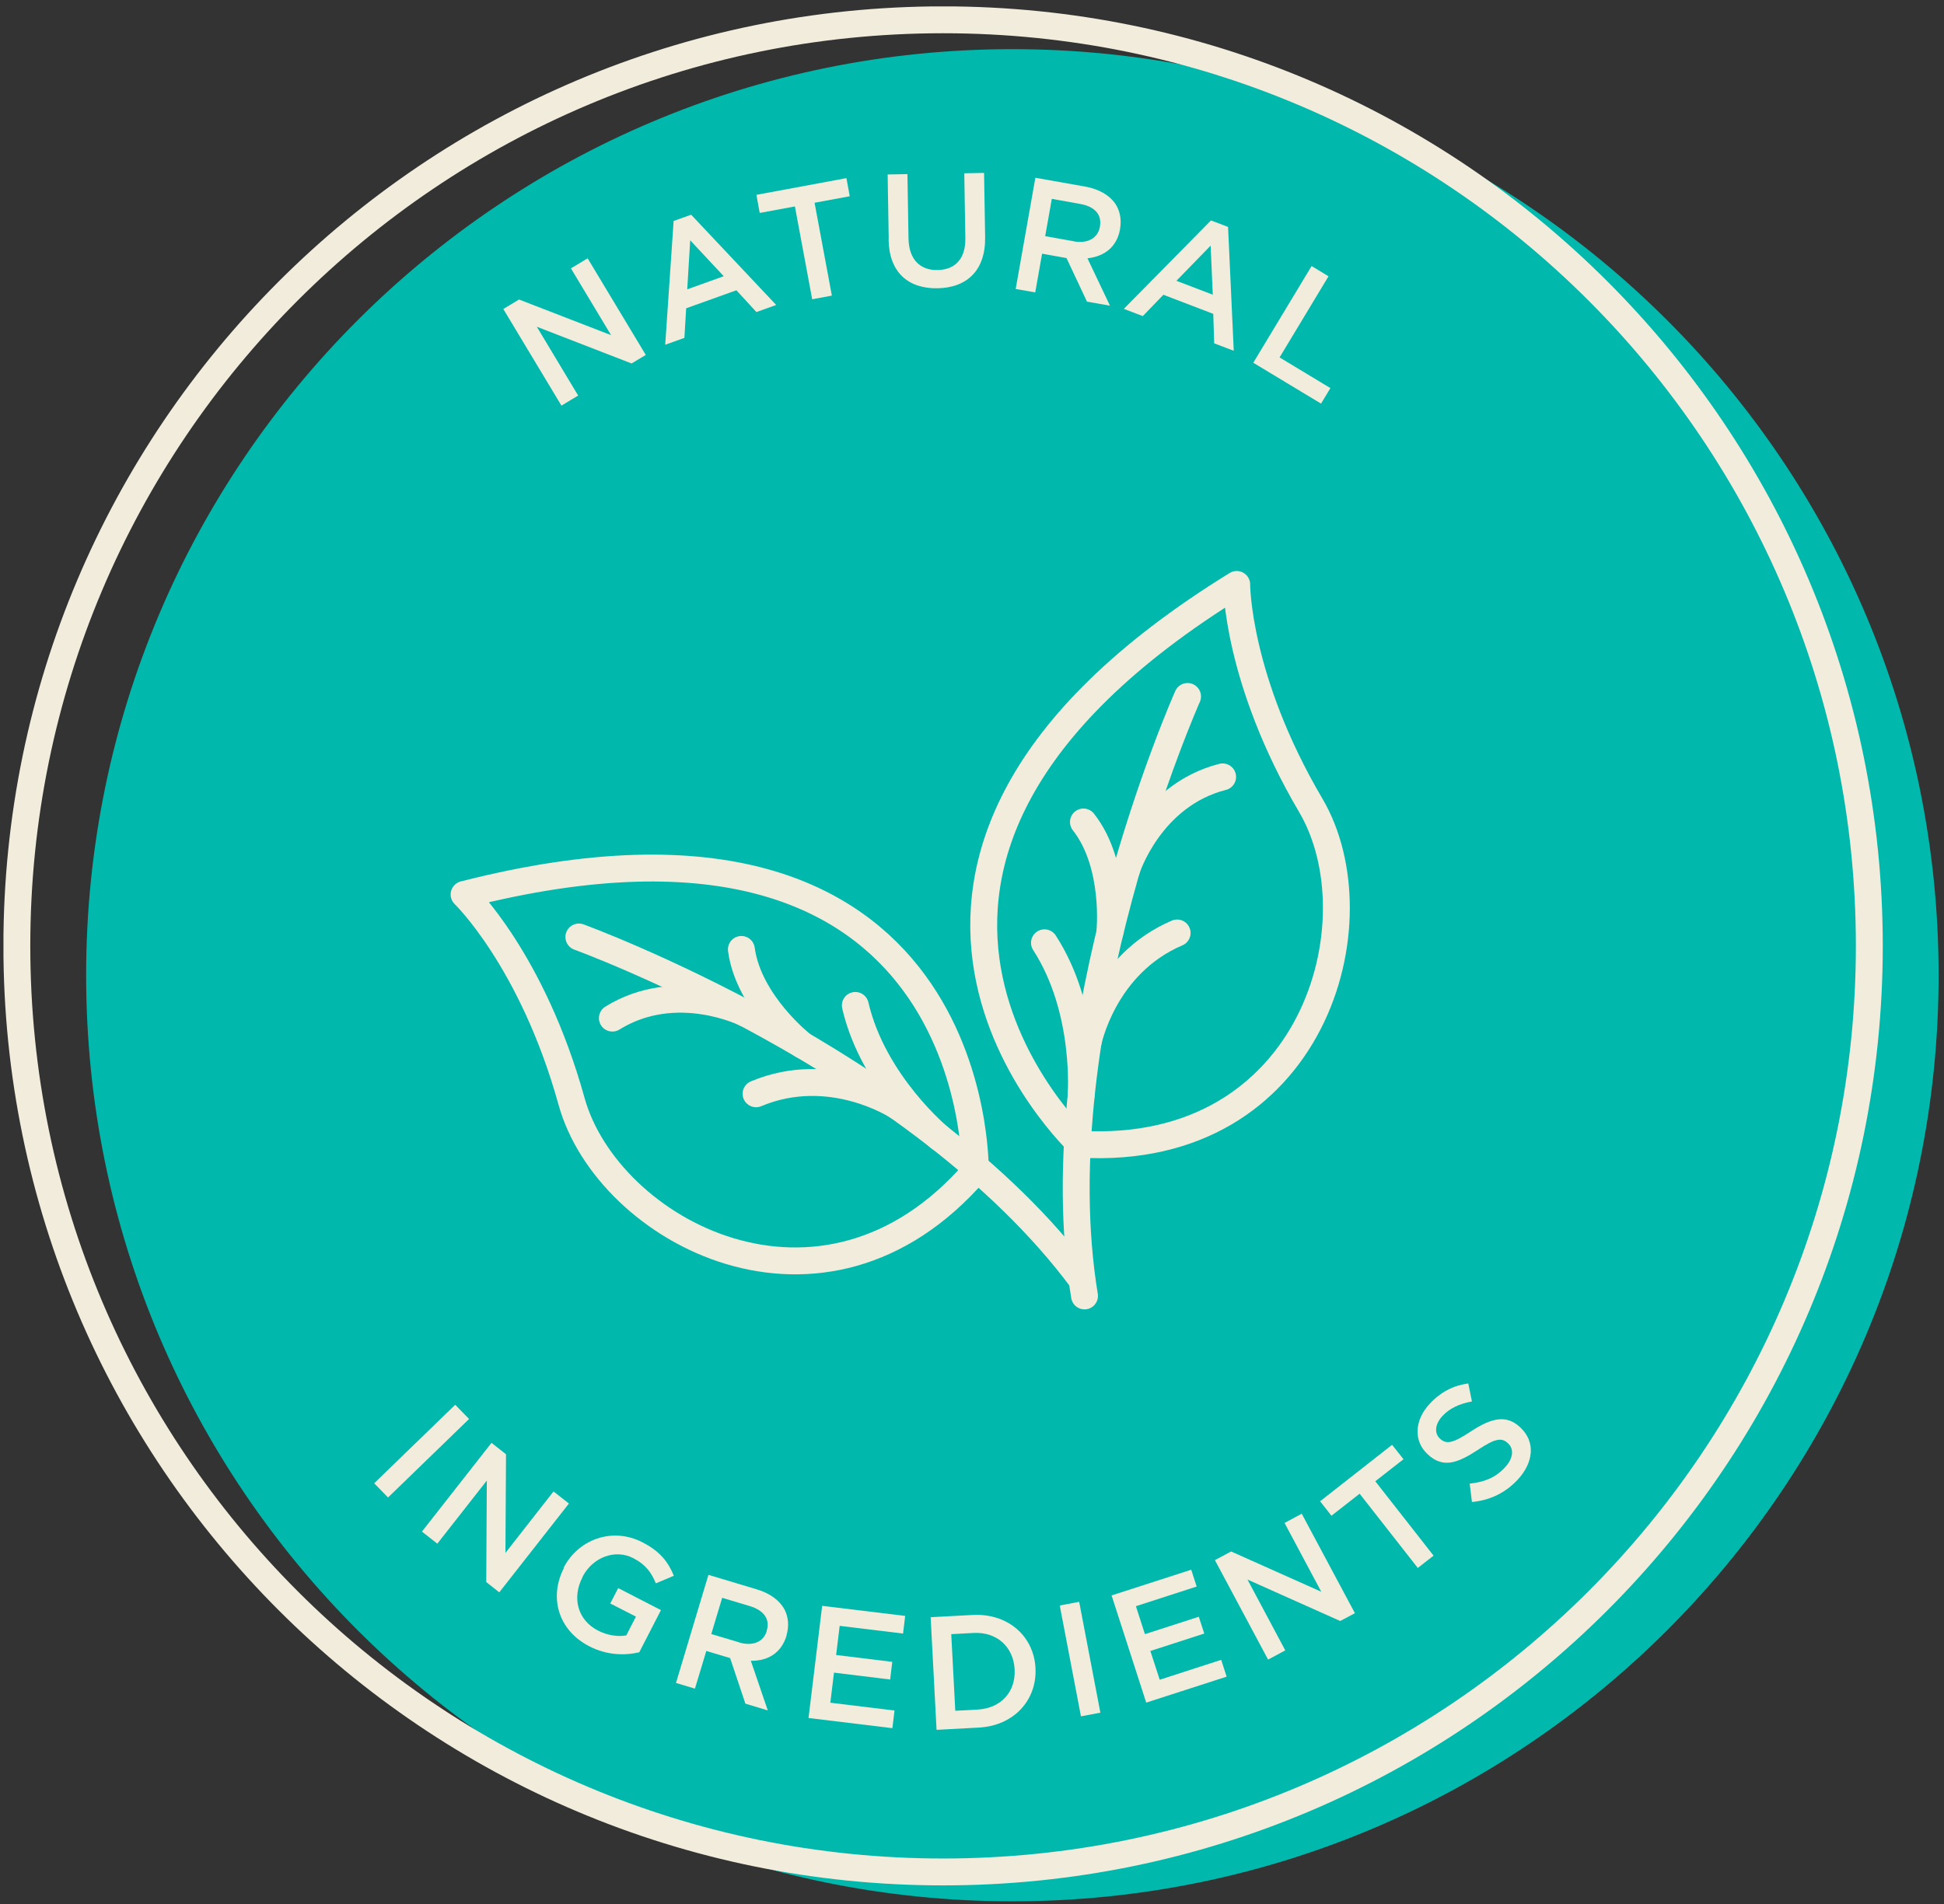 <?xml version="1.0" encoding="UTF-8"?> <svg xmlns="http://www.w3.org/2000/svg" width="197" height="193" viewBox="0 0 197 193" fill="none"><rect x="0" y="0" width="197" height="193" fill="#333333" stroke="none"/><g clip-path="url(#clip0_1003_1197)"><path d="M196.454 98.846C196.454 150.687 154.432 192.709 102.591 192.709C50.751 192.709 8.729 150.675 8.729 98.846C8.729 47.018 50.751 4.983 102.591 4.983C154.432 4.983 196.454 47.006 196.454 98.846Z" fill="#00B9AC"></path><path d="M46.13 142.381L47.534 143.821L39.324 151.779L37.92 150.339L46.13 142.381Z" fill="#F1ECDC"></path><path d="M49.815 146.246L51.279 147.398L51.219 157.396L56.092 151.167L57.653 152.391L50.595 161.393L49.275 160.349L49.334 150.063L44.317 156.46L42.757 155.236L49.815 146.234V146.246Z" fill="#F1ECDC"></path><path d="M57.124 158.909V158.885C58.601 156.04 62.022 154.744 65.094 156.316C66.871 157.228 67.699 158.284 68.287 159.713L66.463 160.481C66.019 159.413 65.466 158.596 64.17 157.924C62.298 156.964 60.029 157.876 59.033 159.821V159.857C57.941 161.945 58.529 164.202 60.605 165.27C61.565 165.762 62.598 165.906 63.462 165.762L64.446 163.854L61.842 162.521L62.646 160.961L66.979 163.194L64.782 167.467C63.342 167.803 61.529 167.791 59.729 166.866C56.548 165.234 55.624 161.885 57.148 158.921L57.124 158.909Z" fill="#F1ECDC"></path><path d="M71.78 159.617L76.665 161.081C78.046 161.489 79.006 162.222 79.498 163.122C79.894 163.89 79.978 164.802 79.702 165.762V165.798C79.15 167.599 77.745 168.355 76.089 168.331L77.805 173.36L75.537 172.676L73.989 168.055L71.576 167.335L70.424 171.152L68.503 170.576L71.792 159.617H71.78ZM74.901 166.471C76.281 166.879 77.373 166.423 77.697 165.318V165.282C78.058 164.106 77.409 163.218 75.981 162.786L73.184 161.946L72.08 165.618L74.901 166.459V166.471Z" fill="#F1ECDC"></path><path d="M83.315 162.761L91.729 163.782L91.513 165.57L85.091 164.79L84.731 167.743L90.42 168.439L90.204 170.227L84.515 169.531L84.143 172.58L90.648 173.372L90.432 175.16L81.934 174.128L83.315 162.773V162.761Z" fill="#F1ECDC"></path><path d="M94.297 163.914L98.558 163.686C102.147 163.494 104.752 165.834 104.932 169.039V169.075C105.1 172.292 102.759 174.921 99.171 175.101L94.909 175.329L94.309 163.914H94.297ZM99.062 173.276C101.463 173.144 102.939 171.452 102.819 169.219V169.183C102.699 166.951 101.043 165.378 98.654 165.51L96.398 165.63L96.806 173.396L99.062 173.276Z" fill="#F1ECDC"></path><path d="M107.393 162.726L109.361 162.354L111.51 173.588L109.541 173.96L107.393 162.726Z" fill="#F1ECDC"></path><path d="M112.65 161.705L120.716 159.101L121.268 160.805L115.11 162.797L116.023 165.63L121.484 163.866L122.036 165.57L116.575 167.335L117.523 170.251L123.752 168.235L124.305 169.939L116.155 172.568L112.638 161.681L112.65 161.705Z" fill="#F1ECDC"></path><path d="M123.116 158.128L124.761 157.252L133.895 161.333L130.174 154.36L131.914 153.423L137.304 163.506L135.815 164.298L126.417 160.097L130.246 167.275L128.506 168.211L123.116 158.128Z" fill="#F1ECDC"></path><path d="M137.784 151.395L134.927 153.627L133.775 152.163L141.073 146.438L142.225 147.902L139.368 150.134L145.274 157.672L143.677 158.921L137.772 151.383L137.784 151.395Z" fill="#F1ECDC"></path><path d="M149.163 152.235L148.935 150.375C150.375 150.219 151.515 149.798 152.487 148.754C153.34 147.854 153.46 146.882 152.824 146.294L152.8 146.27C152.199 145.717 151.575 145.741 149.763 146.954C147.674 148.322 146.21 148.838 144.674 147.398L144.65 147.374C143.221 146.029 143.341 143.917 144.902 142.261C146.042 141.048 147.314 140.424 148.791 140.22L149.163 142.045C147.902 142.273 146.894 142.741 146.186 143.509C145.382 144.361 145.358 145.285 145.898 145.789L145.922 145.813C146.57 146.414 147.206 146.306 149.091 145.057C151.167 143.701 152.667 143.365 154.048 144.661L154.072 144.685C155.632 146.15 155.416 148.25 153.772 150.002C152.583 151.275 151.011 152.067 149.175 152.235H149.163Z" fill="#F1ECDC"></path><path d="M51.003 31.318L52.599 30.358L61.926 33.97L57.857 27.201L59.549 26.18L65.442 35.975L64.002 36.839L54.4 33.118L58.589 40.092L56.896 41.112L51.003 31.318Z" fill="#F1ECDC"></path><path d="M68.287 22.388L70.04 21.763L78.657 30.91L76.653 31.63L74.625 29.421L69.535 31.246L69.355 34.246L67.411 34.943L68.263 22.4L68.287 22.388ZM73.34 27.993L69.943 24.356L69.643 29.325L73.352 27.993H73.34Z" fill="#F1ECDC"></path><path d="M80.554 20.923L76.989 21.583L76.653 19.747L85.775 18.055L86.111 19.891L82.546 20.551L84.299 29.961L82.306 30.334L80.554 20.923Z" fill="#F1ECDC"></path><path d="M90.06 24.26L89.952 17.683L91.957 17.646L92.065 24.152C92.101 26.277 93.217 27.405 95.006 27.369C96.782 27.345 97.862 26.241 97.826 24.14L97.718 17.562L99.723 17.526L99.831 24.008C99.891 27.417 97.982 29.169 94.993 29.217C92.017 29.265 90.096 27.585 90.048 24.272L90.06 24.26Z" fill="#F1ECDC"></path><path d="M104.932 18.019L109.949 18.907C111.366 19.159 112.398 19.771 112.998 20.611C113.49 21.331 113.67 22.22 113.502 23.204V23.24C113.166 25.088 111.858 26 110.201 26.18L112.482 30.982L110.153 30.574L108.077 26.157L105.604 25.712L104.908 29.637L102.927 29.289L104.92 18.031L104.932 18.019ZM108.809 24.464C110.225 24.716 111.258 24.14 111.462 22.988V22.952C111.678 21.739 110.933 20.935 109.469 20.671L106.588 20.155L105.916 23.936L108.809 24.452V24.464Z" fill="#F1ECDC"></path><path d="M122.708 22.34L124.449 23L125.025 35.555L123.044 34.799L122.948 31.81L117.895 29.877L115.807 32.038L113.886 31.306L122.708 22.352V22.34ZM122.9 29.877L122.684 24.896L119.215 28.461L122.888 29.865L122.9 29.877Z" fill="#F1ECDC"></path><path d="M132.911 26.961L134.627 28.005L129.67 36.227L134.819 39.336L133.871 40.908L127.005 36.767L132.911 26.973V26.961Z" fill="#F1ECDC"></path><path d="M95.57 189.732C147.409 189.732 189.432 147.708 189.432 95.869C189.432 44.031 147.409 2.007 95.57 2.007C43.731 2.007 1.707 44.031 1.707 95.869C1.707 147.708 43.731 189.732 95.57 189.732Z" stroke="#F1ECDC" stroke-width="2.725" stroke-miterlimit="10"></path><path d="M109.481 115.974C109.481 115.974 79.114 87.719 125.325 59.237C125.325 59.237 125.301 68.827 132.827 81.622C139.752 93.373 133.115 117.295 109.481 115.974Z" stroke="#F1ECDC" stroke-width="2.725" stroke-linecap="round" stroke-linejoin="round"></path><path d="M120.344 70.591C120.344 70.591 105.412 104.091 109.901 131.35" stroke="#F1ECDC" stroke-width="2.725" stroke-linecap="round" stroke-linejoin="round"></path><path d="M109.553 111.053C109.553 111.053 110.249 102.351 105.844 95.557" stroke="#F1ECDC" stroke-width="2.725" stroke-linecap="round" stroke-linejoin="round"></path><path d="M110.249 105.7C110.249 105.7 111.774 97.766 119.287 94.561" stroke="#F1ECDC" stroke-width="2.725" stroke-linecap="round" stroke-linejoin="round"></path><path d="M112.47 94.489C112.47 94.489 113.19 87.635 109.793 83.314" stroke="#F1ECDC" stroke-width="2.725" stroke-linecap="round" stroke-linejoin="round"></path><path d="M114.15 88.175C114.15 88.175 116.503 80.626 123.897 78.741" stroke="#F1ECDC" stroke-width="2.725" stroke-linecap="round" stroke-linejoin="round"></path><path d="M98.835 118.699C98.835 118.699 99.627 77.229 47.03 90.66C47.03 90.66 53.944 97.31 57.917 111.617C61.553 124.76 83.363 136.607 98.847 118.699H98.835Z" stroke="#F1ECDC" stroke-width="2.725" stroke-linecap="round" stroke-linejoin="round"></path><path d="M58.661 94.969C58.661 94.969 93.133 107.512 109.613 129.682" stroke="#F1ECDC" stroke-width="2.725" stroke-linecap="round" stroke-linejoin="round"></path><path d="M95.246 115.338C95.246 115.338 88.5 109.793 86.675 101.907" stroke="#F1ECDC" stroke-width="2.725" stroke-linecap="round" stroke-linejoin="round"></path><path d="M90.912 112.109C90.912 112.109 84.155 107.692 76.617 110.861" stroke="#F1ECDC" stroke-width="2.725" stroke-linecap="round" stroke-linejoin="round"></path><path d="M81.298 105.916C81.298 105.916 75.861 101.667 75.129 96.23" stroke="#F1ECDC" stroke-width="2.725" stroke-linecap="round" stroke-linejoin="round"></path><path d="M75.609 102.735C75.609 102.735 68.539 99.17 62.057 103.191" stroke="#F1ECDC" stroke-width="2.725" stroke-linecap="round" stroke-linejoin="round"></path></g><defs><clipPath id="clip0_1003_1197"><rect width="196.103" height="192.046" fill="white" transform="translate(0.351 0.65)"></rect></clipPath></defs></svg> 